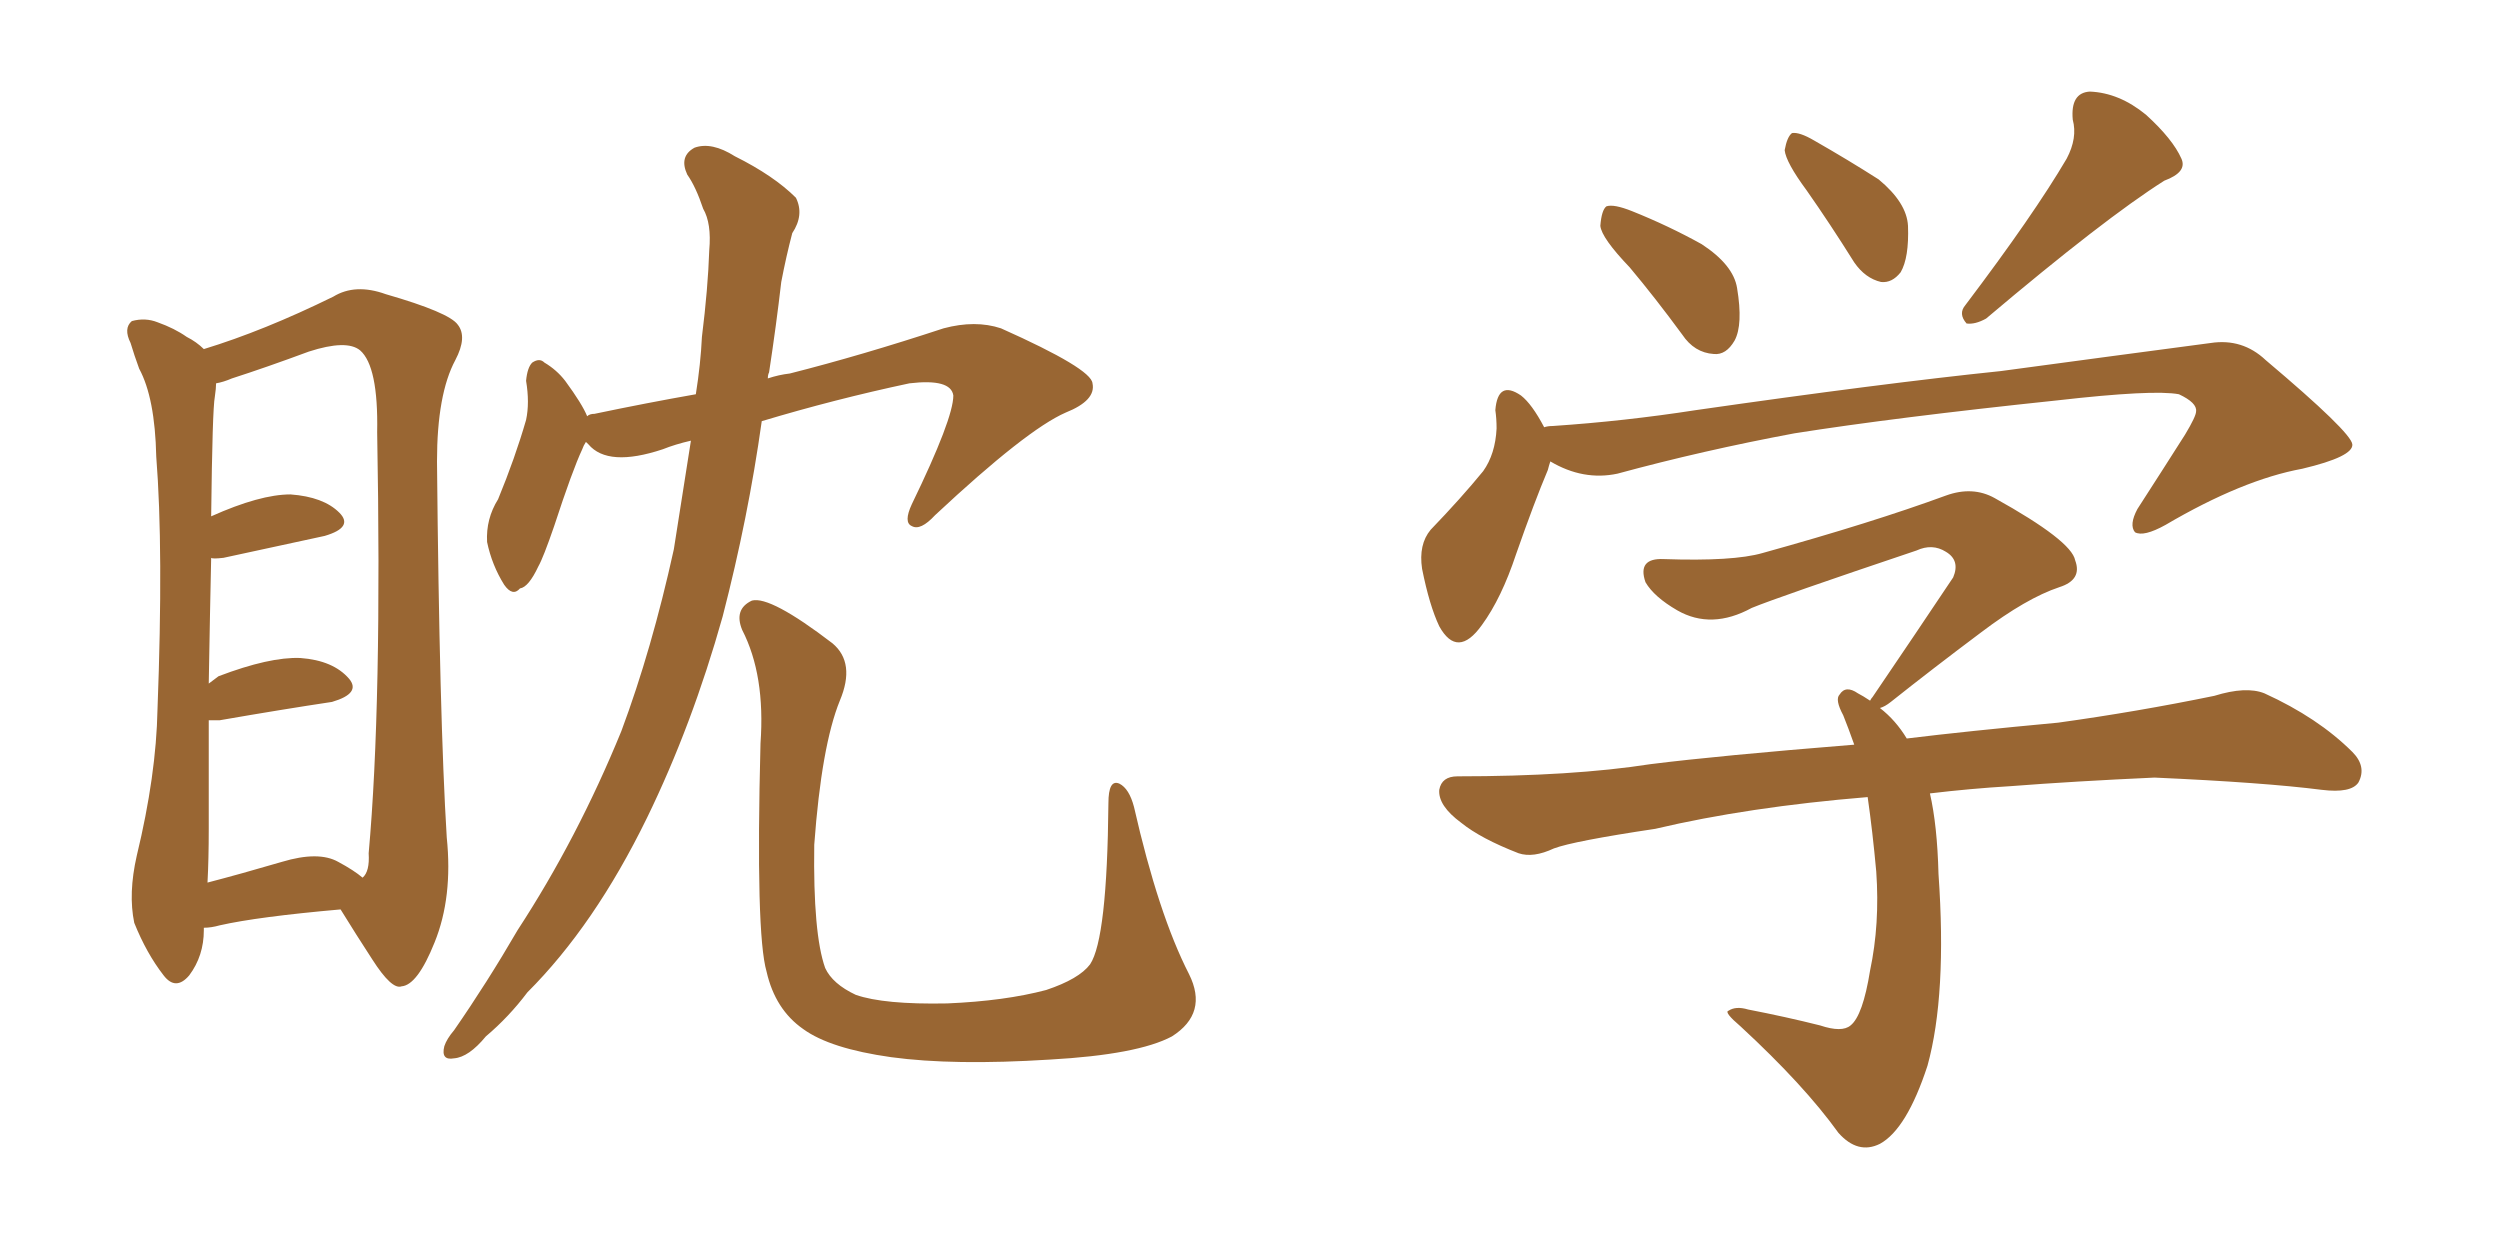 <svg xmlns="http://www.w3.org/2000/svg" xmlns:xlink="http://www.w3.org/1999/xlink" width="300" height="150"><path fill="#996633" padding="10" d="M24.46 111.33L24.46 111.33Q24.46 111.47 24.46 111.62L24.46 111.62Q24.46 114.70 22.71 117.04L22.71 117.04Q21.09 118.95 19.63 117.04L19.63 117.04Q17.58 114.40 16.11 110.74L16.11 110.74Q15.38 107.23 16.41 102.69L16.41 102.69Q18.75 93.02 18.90 85.11L18.90 85.11Q19.63 65.92 18.75 54.79L18.75 54.79Q18.60 47.75 16.70 44.24L16.70 44.24Q16.11 42.63 15.67 41.16L15.67 41.16Q14.79 39.40 15.82 38.53L15.82 38.53Q17.43 38.09 18.90 38.67L18.90 38.67Q20.95 39.40 22.41 40.43L22.41 40.43Q23.58 41.02 24.46 41.89L24.46 41.89Q31.64 39.70 39.99 35.60L39.99 35.60Q42.63 33.98 46.29 35.30L46.29 35.30Q53.91 37.50 54.93 38.96L54.93 38.96Q56.10 40.43 54.64 43.21L54.64 43.21Q52.44 47.31 52.44 55.37L52.44 55.37Q52.73 86.28 53.61 100.49L53.61 100.49Q54.35 107.67 52.15 113.09L52.15 113.09Q50.10 118.21 48.19 118.36L48.19 118.36Q47.02 118.80 44.68 115.14L44.68 115.14Q42.77 112.21 40.87 109.13L40.87 109.13Q30.91 110.01 26.37 111.04L26.37 111.04Q25.34 111.33 24.46 111.33ZM40.58 103.42L40.58 103.42Q42.48 104.44 43.51 105.32L43.51 105.32Q44.38 104.59 44.24 102.39L44.24 102.39Q45.85 84.52 45.26 51.86L45.26 51.86Q45.41 43.95 43.21 42.04L43.21 42.04Q41.60 40.72 37.06 42.19L37.06 42.19Q31.93 44.09 27.83 45.41L27.83 45.41Q26.81 45.85 25.93 46.00L25.93 46.00Q25.93 46.58 25.78 47.61L25.78 47.61Q25.49 49.07 25.34 61.96L25.34 61.96Q31.20 59.33 34.86 59.33L34.86 59.33Q38.82 59.62 40.72 61.52L40.72 61.52Q42.48 63.28 38.96 64.31L38.96 64.31Q33.54 65.48 26.81 66.94L26.81 66.94Q25.49 67.09 25.34 66.94L25.34 66.94Q25.20 73.24 25.05 82.03L25.05 82.03Q25.63 81.59 26.22 81.15L26.22 81.15Q32.37 78.81 36.04 78.96L36.04 78.96Q39.99 79.25 41.89 81.45L41.89 81.45Q43.36 83.20 39.84 84.23L39.84 84.23Q33.98 85.11 26.37 86.43L26.37 86.43Q25.49 86.43 25.05 86.43L25.05 86.43Q25.05 92.43 25.05 99.46L25.05 99.46Q25.05 103.13 24.90 105.91L24.90 105.91Q28.86 104.88 33.84 103.42L33.84 103.42Q38.23 102.10 40.58 103.42ZM142.68 116.89L142.68 116.89Q145.02 121.58 140.63 124.37L140.63 124.37Q136.52 126.56 125.98 127.15L125.98 127.15Q114.40 127.88 106.93 126.86L106.93 126.86Q99.61 125.83 96.39 123.49L96.39 123.49Q93.02 121.14 91.99 116.60L91.99 116.60Q90.67 112.06 91.26 89.21L91.26 89.21Q91.85 81.01 89.06 75.59L89.06 75.59Q88.04 73.10 90.23 72.07L90.23 72.07Q92.43 71.48 99.90 77.20L99.90 77.20Q102.69 79.54 100.78 84.08L100.78 84.08Q98.58 89.50 97.71 101.37L97.71 101.37Q97.56 112.06 99.02 116.16L99.02 116.16Q99.90 118.07 102.69 119.38L102.69 119.38Q106.05 120.56 113.67 120.41L113.67 120.41Q120.56 120.12 125.54 118.80L125.54 118.80Q129.49 117.48 130.81 115.72L130.81 115.72Q132.86 112.65 133.01 96.39L133.01 96.39Q133.01 93.46 134.33 94.04L134.33 94.04Q135.50 94.63 136.08 96.83L136.08 96.83Q139.01 109.72 142.68 116.89ZM82.91 52.88L82.91 52.88L82.91 52.88Q81.01 53.32 79.54 53.91L79.54 53.91Q72.95 56.10 70.61 53.32L70.61 53.32Q70.31 53.03 70.31 53.03L70.31 53.03Q70.02 53.47 69.87 53.91L69.87 53.91Q68.70 56.40 66.50 63.13L66.50 63.13Q65.19 66.94 64.60 67.97L64.60 67.97Q63.43 70.46 62.40 70.61L62.40 70.61Q61.52 71.63 60.50 70.17L60.50 70.17Q59.03 67.82 58.45 65.04L58.45 65.04Q58.30 62.26 59.77 59.91L59.77 59.91Q61.82 54.93 63.13 50.39L63.13 50.39Q63.57 48.34 63.13 45.70L63.13 45.70Q63.28 44.09 63.87 43.51L63.87 43.51Q64.75 42.92 65.33 43.51L65.33 43.51Q66.80 44.38 67.82 45.70L67.82 45.70Q69.87 48.49 70.46 49.95L70.46 49.95Q70.75 49.66 71.34 49.66L71.34 49.66Q77.64 48.34 83.50 47.31L83.50 47.31Q84.08 43.65 84.23 40.43L84.23 40.43Q84.96 34.57 85.11 30.03L85.11 30.03Q85.40 26.81 84.38 25.05L84.38 25.05Q83.50 22.41 82.47 20.95L82.47 20.95Q81.45 18.75 83.35 17.72L83.35 17.72Q85.40 16.99 88.18 18.75L88.18 18.75Q92.87 21.09 95.51 23.73L95.51 23.73Q96.53 25.78 95.07 27.98L95.07 27.98Q94.34 30.76 93.75 33.84L93.75 33.84Q93.16 38.96 92.29 44.68L92.29 44.68Q92.14 44.97 92.14 45.41L92.14 45.41Q93.46 44.97 94.78 44.82L94.78 44.82Q103.42 42.63 113.23 39.40L113.23 39.40Q117.04 38.38 120.12 39.40L120.12 39.40Q130.96 44.24 131.10 46.00L131.10 46.00Q131.54 48.05 127.88 49.51L127.88 49.51Q123.19 51.56 112.21 61.82L112.21 61.82Q110.45 63.72 109.42 63.13L109.42 63.13Q108.40 62.70 109.42 60.50L109.42 60.50Q114.40 50.24 114.40 47.46L114.40 47.46Q114.11 45.41 109.13 46.00L109.13 46.00Q100.20 47.90 91.41 50.54L91.41 50.54Q89.79 62.11 86.72 73.97L86.72 73.97Q83.06 87.01 77.64 98.14L77.64 98.14Q71.34 111.04 63.28 119.09L63.28 119.09Q61.08 122.02 58.30 124.37L58.30 124.37Q56.25 126.86 54.49 127.00L54.49 127.00Q52.88 127.29 53.32 125.54L53.32 125.54Q53.61 124.66 54.49 123.63L54.49 123.63Q58.45 117.92 62.11 111.62L62.11 111.62Q69.29 100.63 74.56 87.74L74.56 87.74Q78.22 77.93 80.86 65.92L80.86 65.92Q81.88 59.47 82.91 52.88ZM195.56 32.08L195.56 32.08Q192.19 28.56 192.04 27.10L192.04 27.10Q192.19 25.20 192.77 24.76L192.77 24.76Q193.65 24.46 195.85 25.34L195.85 25.34Q200.24 27.10 204.20 29.30L204.20 29.30Q208.01 31.79 208.45 34.57L208.45 34.57Q209.18 38.96 208.15 40.87L208.15 40.87Q207.13 42.63 205.66 42.48L205.66 42.48Q203.32 42.33 201.86 40.14L201.86 40.14Q198.63 35.74 195.56 32.08ZM248.00 19.04L248.00 19.04Q249.32 16.55 248.73 14.36L248.73 14.36Q248.44 11.13 250.78 10.99L250.78 10.99Q254.30 11.13 257.52 13.77L257.52 13.77Q260.74 16.70 261.77 19.04L261.77 19.04Q262.50 20.65 259.72 21.68L259.72 21.68Q252.54 26.22 238.33 38.23L238.33 38.23Q237.01 38.96 235.99 38.82L235.99 38.82Q234.96 37.65 235.84 36.62L235.84 36.62Q244.04 25.78 248.00 19.04ZM216.80 22.85L216.80 22.85Q214.31 19.48 214.16 18.02L214.16 18.02Q214.45 16.41 215.04 15.97L215.04 15.97Q215.92 15.82 217.68 16.85L217.68 16.85Q221.78 19.19 225.44 21.53L225.44 21.53Q228.81 24.32 228.96 27.10L228.96 27.10Q229.10 30.91 228.08 32.67L228.08 32.67Q227.05 33.98 225.73 33.84L225.73 33.84Q223.83 33.40 222.51 31.49L222.51 31.49Q219.58 26.81 216.80 22.85ZM186.04 55.37L186.04 55.37Q185.89 55.81 185.74 56.40L185.74 56.40Q184.13 60.21 181.93 66.50L181.93 66.50Q180.18 71.78 177.83 75L177.83 75Q174.90 79.10 172.71 75.15L172.71 75.15Q171.53 72.66 170.65 68.26L170.65 68.26Q170.21 65.33 171.68 63.57L171.68 63.57Q175.34 59.77 177.98 56.54L177.98 56.54Q179.44 54.49 179.59 51.42L179.59 51.42Q179.59 50.24 179.44 49.22L179.44 49.22Q179.74 45.56 182.52 47.46L182.52 47.46Q183.84 48.49 185.30 51.27L185.30 51.27Q185.74 51.12 186.33 51.12L186.33 51.12Q194.97 50.54 203.47 49.22L203.47 49.22Q225.88 46.00 240.09 44.53L240.09 44.53Q254.15 42.63 265.28 41.16L265.28 41.16Q269.09 40.58 271.88 43.21L271.88 43.21Q282.13 51.86 282.28 53.32L282.28 53.32Q282.42 54.79 276.27 56.25L276.27 56.25Q269.09 57.57 259.86 62.99L259.86 62.99Q257.23 64.45 256.20 63.87L256.20 63.87Q255.47 62.99 256.49 61.08L256.49 61.08Q259.42 56.54 262.21 52.15L262.21 52.15Q263.53 49.95 263.53 49.37L263.53 49.37Q263.67 48.34 261.47 47.31L261.47 47.31Q258.40 46.73 246.83 48.05L246.83 48.05Q227.34 50.10 215.33 52.00L215.33 52.00Q204.35 54.05 194.09 56.84L194.09 56.84Q189.99 57.71 186.04 55.37ZM231.59 95.21L231.59 95.21L231.59 95.21Q232.47 99.02 232.62 104.88L232.62 104.88Q233.64 119.38 231.30 127.88L231.30 127.88Q228.81 135.50 225.59 137.26L225.59 137.26Q222.95 138.57 220.61 135.94L220.61 135.94Q216.50 130.22 208.89 123.19L208.89 123.19Q206.84 121.44 207.42 121.29L207.42 121.29Q208.30 120.70 209.77 121.14L209.77 121.14Q214.31 122.02 218.41 123.05L218.41 123.05Q221.04 123.93 222.07 123.05L222.07 123.05Q223.54 121.88 224.41 116.46L224.41 116.46Q225.59 110.89 225.15 104.59L225.15 104.59Q224.71 99.76 224.12 95.65L224.12 95.65Q209.77 96.83 198.63 99.46L198.63 99.46Q188.82 100.93 186.47 101.81L186.47 101.81Q183.98 102.98 182.23 102.39L182.23 102.39Q177.69 100.63 175.34 98.73L175.34 98.73Q172.56 96.68 172.71 94.78L172.71 94.78Q173.00 93.16 174.90 93.16L174.90 93.16Q188.67 93.16 198.05 91.70L198.05 91.70Q206.25 90.67 222.51 89.36L222.51 89.36Q221.78 87.30 221.19 85.84L221.19 85.84Q220.17 83.94 220.75 83.35L220.75 83.35Q221.48 82.18 222.95 83.20L222.95 83.20Q223.54 83.50 224.41 84.08L224.41 84.08Q224.56 83.79 224.71 83.64L224.71 83.64Q229.98 75.88 234.38 69.29L234.38 69.29Q235.25 67.24 233.50 66.21L233.50 66.21Q231.88 65.19 229.98 66.06L229.98 66.06Q213.43 71.63 210.21 72.95L210.21 72.95Q205.37 75.59 201.27 73.24L201.27 73.24Q198.49 71.63 197.46 69.87L197.46 69.87Q196.44 66.94 199.66 67.09L199.66 67.09Q208.01 67.38 211.52 66.36L211.52 66.36Q224.71 62.70 233.50 59.47L233.50 59.47Q236.72 58.30 239.36 59.77L239.36 59.77Q248.58 64.89 249.02 67.24L249.02 67.24Q249.90 69.58 247.12 70.46L247.12 70.46Q243.16 71.78 237.74 75.88L237.74 75.88Q231.88 80.27 226.90 84.23L226.90 84.23Q226.17 84.81 225.59 84.96L225.59 84.96Q227.49 86.43 228.81 88.62L228.81 88.62Q235.99 87.74 246.97 86.72L246.97 86.72Q256.49 85.40 265.72 83.50L265.72 83.50Q269.53 82.32 271.73 83.20L271.73 83.20Q278.17 86.13 282.28 90.23L282.28 90.23Q284.03 91.99 283.01 93.90L283.01 93.90Q282.13 95.21 278.61 94.78L278.61 94.78Q271.73 93.90 258.54 93.31L258.54 93.31Q248.88 93.75 241.26 94.34L241.26 94.34Q236.43 94.63 231.59 95.21Z"/></svg>